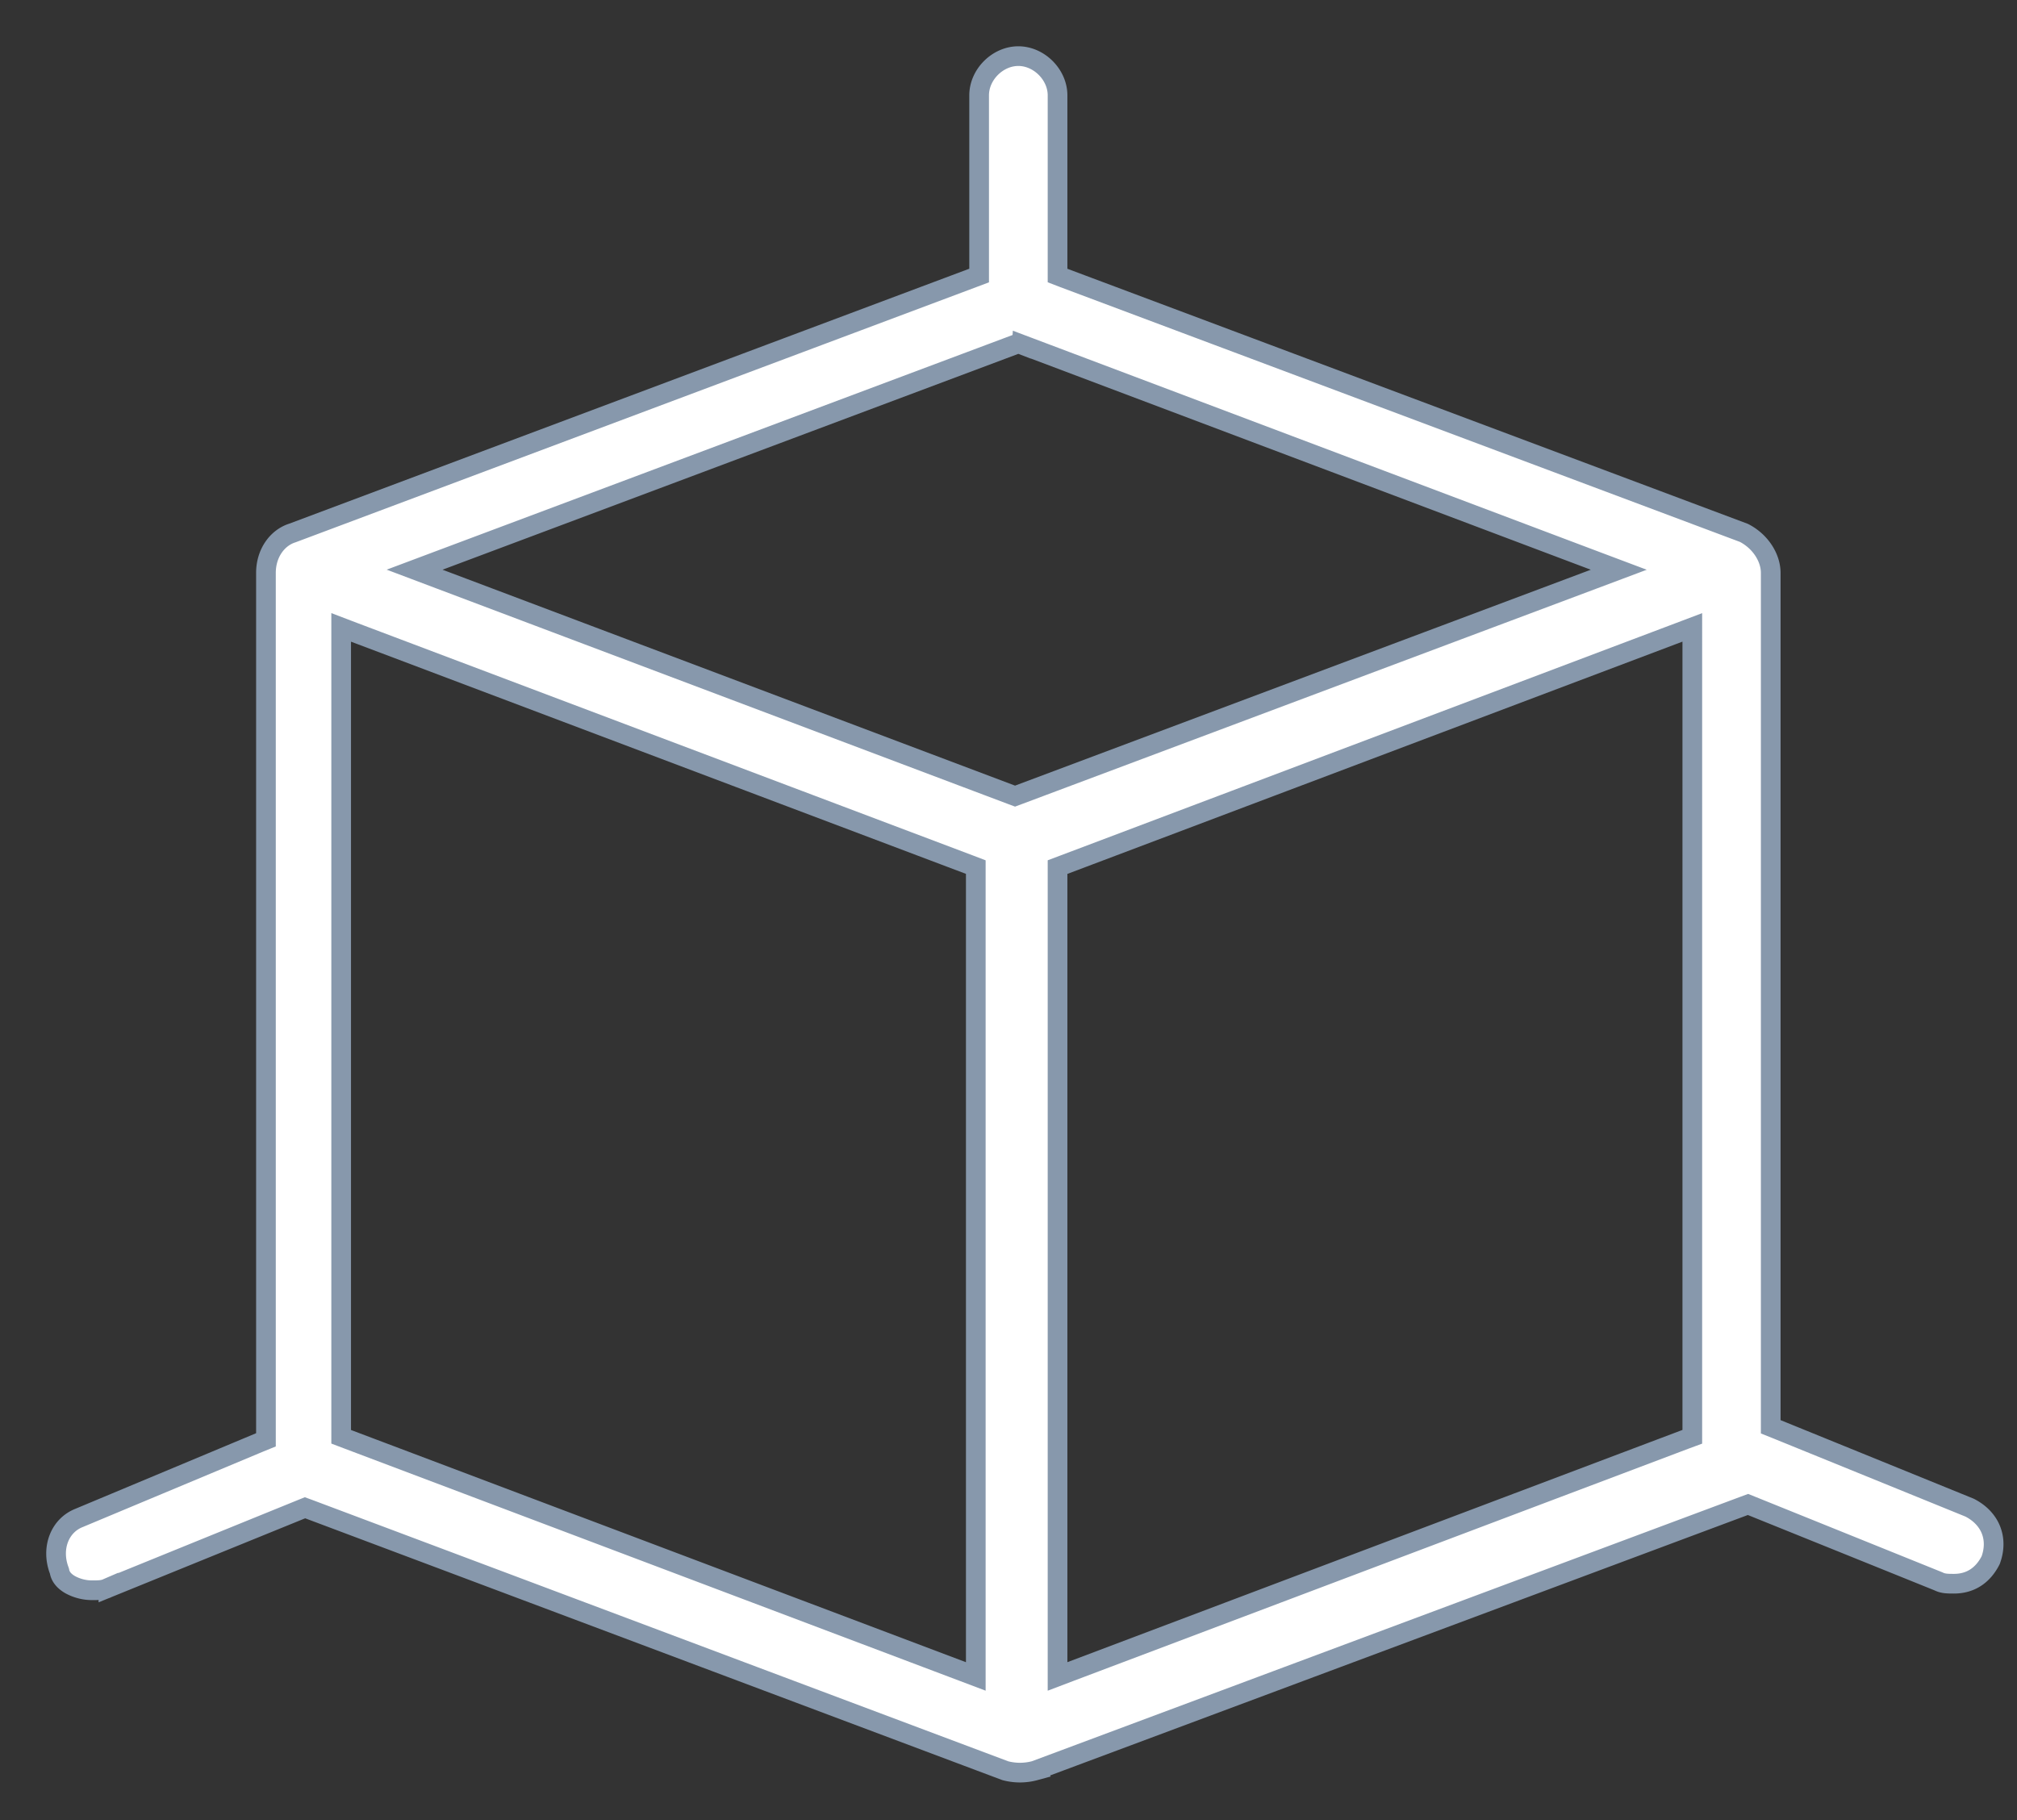 <svg width="41" height="37" fill="none" xmlns="http://www.w3.org/2000/svg"><rect width="100%" height="100%" fill="#333333" stroke="none"/><path d="m2.204 32.276-.007.003-.007.003c-.085.043-.171.046-.31.046a.93.93 0 0 1-.456-.115c-.124-.072-.193-.162-.212-.257l-.003-.015-.005-.015c-.17-.452.008-.92.415-1.073l.006-.003 3.658-1.53.123-.05V11.646c0-.392.222-.706.528-.808l.007-.002L19.773 5.65l.13-.049V1.938c0-.421.375-.797.797-.797.421 0 .797.376.797.797v3.663l.13.05 13.822 5.182c.336.172.545.504.545.814v17.358l.125.05 3.916 1.593c.432.22.588.638.43 1.068-.166.328-.43.479-.747.479-.138 0-.224-.003-.31-.046l-.006-.003-.008-.003-3.79-1.53-.072-.029-.073.027-14.42 5.383a1.16 1.16 0 0 1-.605.002l-14.16-5.318-.074-.027-.072.029-3.924 1.596Zm32.066-3.02.13-.048V12.754l-.272.103-12.501 4.721-.13.049V34.08l.271-.103 12.502-4.721Zm-13.5-22.25-.07-.027-.07.027-11.704 4.388-.498.187.498.188 11.637 4.389.07.026.07-.026 11.704-4.389.498-.187-.497-.187-11.638-4.39ZM7.205 12.857l-.27-.103v16.454l.129.049 12.501 4.721.27.102V17.627l-.128-.049-12.502-4.721Z" fill="#fff" stroke="#8798AC" stroke-width=".4"/></svg>
